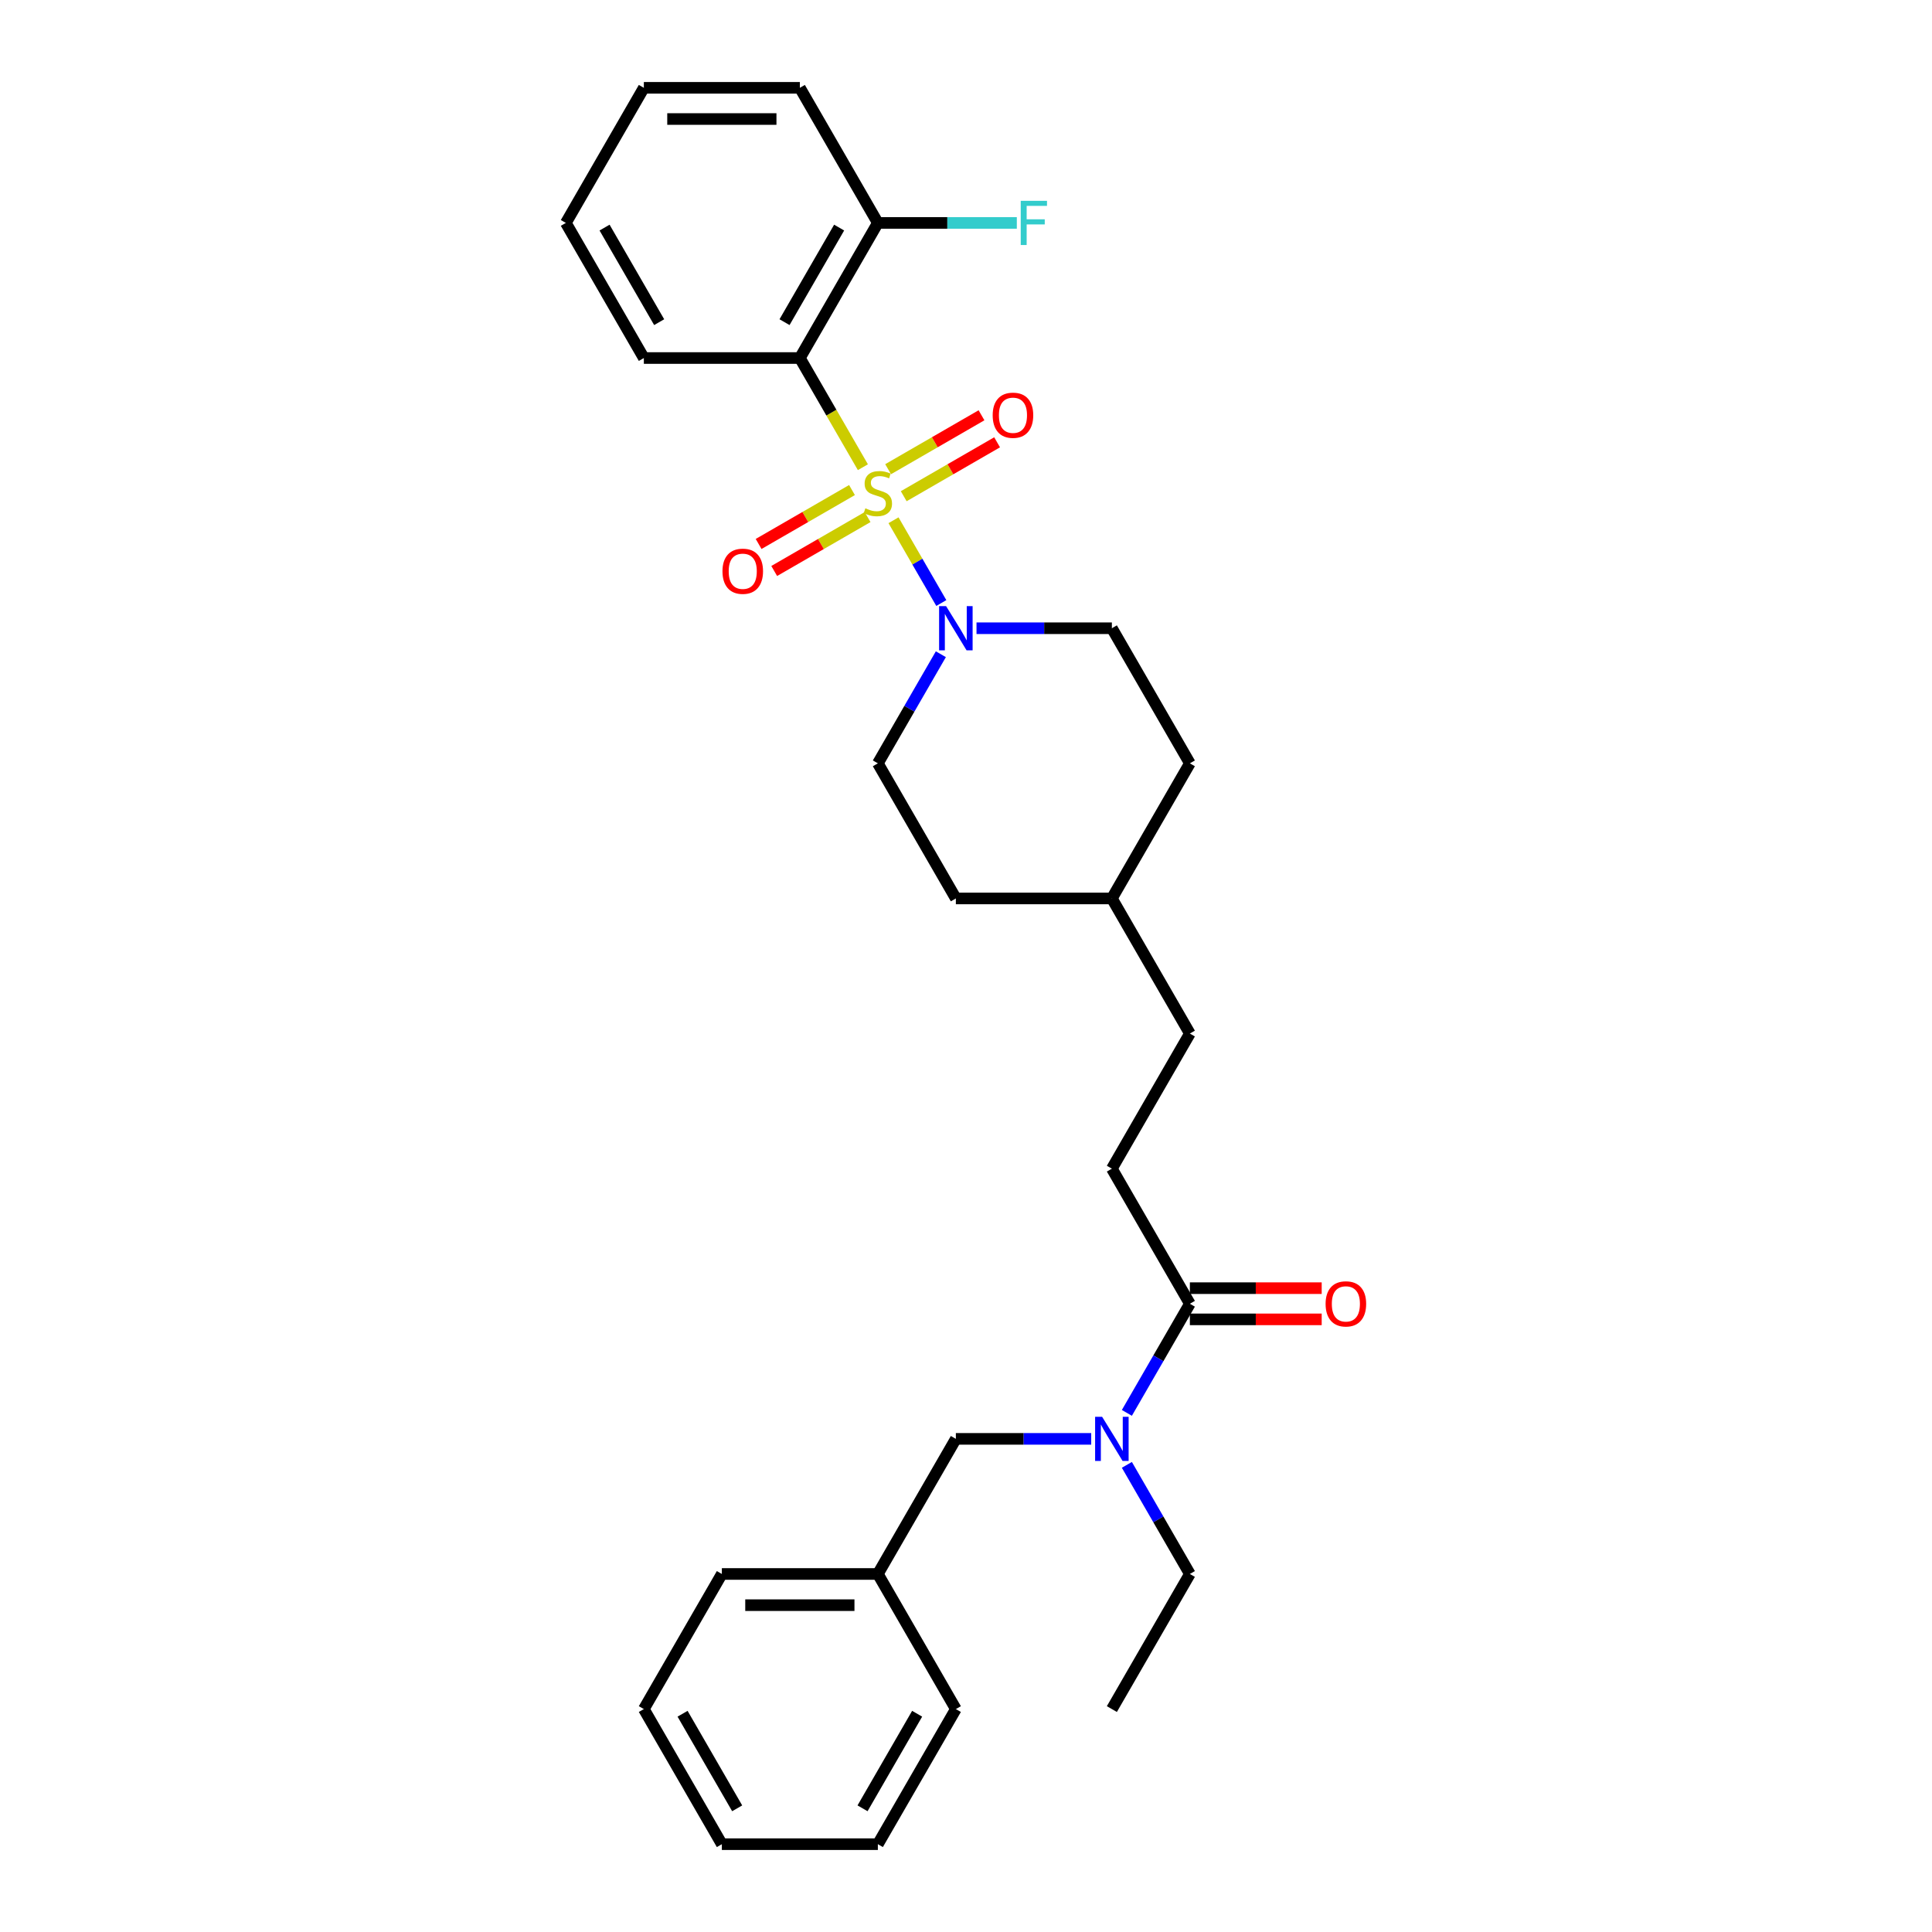 <?xml version='1.0' encoding='iso-8859-1'?>
<svg version='1.1' baseProfile='full'
              xmlns='http://www.w3.org/2000/svg'
                      xmlns:rdkit='http://www.rdkit.org/xml'
                      xmlns:xlink='http://www.w3.org/1999/xlink'
                  xml:space='preserve'
width='1000px' height='1000px' viewBox='0 0 1000 1000'>
<!-- END OF HEADER -->
<rect style='opacity:1.0;fill:#FFFFFF;stroke:none' width='1000' height='1000' x='0' y='0'> </rect>
<path class='bond-0' d='M 446.629,241.824 L 430.316,213.57' style='fill:none;fill-rule:evenodd;stroke:#CCCC00;stroke-width:6px;stroke-linecap:butt;stroke-linejoin:miter;stroke-opacity:1' />
<path class='bond-0' d='M 430.316,213.57 L 414.003,185.315' style='fill:none;fill-rule:evenodd;stroke:#000000;stroke-width:6px;stroke-linecap:butt;stroke-linejoin:miter;stroke-opacity:1' />
<path class='bond-1' d='M 462.48,269.279 L 474.849,290.703' style='fill:none;fill-rule:evenodd;stroke:#CCCC00;stroke-width:6px;stroke-linecap:butt;stroke-linejoin:miter;stroke-opacity:1' />
<path class='bond-1' d='M 474.849,290.703 L 487.218,312.127' style='fill:none;fill-rule:evenodd;stroke:#0000FF;stroke-width:6px;stroke-linecap:butt;stroke-linejoin:miter;stroke-opacity:1' />
<path class='bond-2' d='M 440.989,253.65 L 416.822,267.603' style='fill:none;fill-rule:evenodd;stroke:#CCCC00;stroke-width:6px;stroke-linecap:butt;stroke-linejoin:miter;stroke-opacity:1' />
<path class='bond-2' d='M 416.822,267.603 L 392.656,281.556' style='fill:none;fill-rule:evenodd;stroke:#FF0000;stroke-width:6px;stroke-linecap:butt;stroke-linejoin:miter;stroke-opacity:1' />
<path class='bond-2' d='M 449.064,267.636 L 424.897,281.589' style='fill:none;fill-rule:evenodd;stroke:#CCCC00;stroke-width:6px;stroke-linecap:butt;stroke-linejoin:miter;stroke-opacity:1' />
<path class='bond-2' d='M 424.897,281.589 L 400.731,295.542' style='fill:none;fill-rule:evenodd;stroke:#FF0000;stroke-width:6px;stroke-linecap:butt;stroke-linejoin:miter;stroke-opacity:1' />
<path class='bond-3' d='M 467.765,256.839 L 491.932,242.887' style='fill:none;fill-rule:evenodd;stroke:#CCCC00;stroke-width:6px;stroke-linecap:butt;stroke-linejoin:miter;stroke-opacity:1' />
<path class='bond-3' d='M 491.932,242.887 L 516.099,228.934' style='fill:none;fill-rule:evenodd;stroke:#FF0000;stroke-width:6px;stroke-linecap:butt;stroke-linejoin:miter;stroke-opacity:1' />
<path class='bond-3' d='M 459.69,242.853 L 483.857,228.901' style='fill:none;fill-rule:evenodd;stroke:#CCCC00;stroke-width:6px;stroke-linecap:butt;stroke-linejoin:miter;stroke-opacity:1' />
<path class='bond-3' d='M 483.857,228.901 L 508.024,214.948' style='fill:none;fill-rule:evenodd;stroke:#FF0000;stroke-width:6px;stroke-linecap:butt;stroke-linejoin:miter;stroke-opacity:1' />
<path class='bond-4' d='M 414.003,185.315 L 454.377,115.385' style='fill:none;fill-rule:evenodd;stroke:#000000;stroke-width:6px;stroke-linecap:butt;stroke-linejoin:miter;stroke-opacity:1' />
<path class='bond-4' d='M 406.073,166.75 L 434.335,117.799' style='fill:none;fill-rule:evenodd;stroke:#000000;stroke-width:6px;stroke-linecap:butt;stroke-linejoin:miter;stroke-opacity:1' />
<path class='bond-5' d='M 414.003,185.315 L 333.255,185.315' style='fill:none;fill-rule:evenodd;stroke:#000000;stroke-width:6px;stroke-linecap:butt;stroke-linejoin:miter;stroke-opacity:1' />
<path class='bond-6' d='M 486.984,338.627 L 470.681,366.866' style='fill:none;fill-rule:evenodd;stroke:#0000FF;stroke-width:6px;stroke-linecap:butt;stroke-linejoin:miter;stroke-opacity:1' />
<path class='bond-6' d='M 470.681,366.866 L 454.377,395.105' style='fill:none;fill-rule:evenodd;stroke:#000000;stroke-width:6px;stroke-linecap:butt;stroke-linejoin:miter;stroke-opacity:1' />
<path class='bond-7' d='M 505.442,325.175 L 540.471,325.175' style='fill:none;fill-rule:evenodd;stroke:#0000FF;stroke-width:6px;stroke-linecap:butt;stroke-linejoin:miter;stroke-opacity:1' />
<path class='bond-7' d='M 540.471,325.175 L 575.5,325.175' style='fill:none;fill-rule:evenodd;stroke:#000000;stroke-width:6px;stroke-linecap:butt;stroke-linejoin:miter;stroke-opacity:1' />
<path class='bond-8' d='M 615.874,674.825 L 575.5,604.895' style='fill:none;fill-rule:evenodd;stroke:#000000;stroke-width:6px;stroke-linecap:butt;stroke-linejoin:miter;stroke-opacity:1' />
<path class='bond-9' d='M 615.874,674.825 L 599.57,703.064' style='fill:none;fill-rule:evenodd;stroke:#000000;stroke-width:6px;stroke-linecap:butt;stroke-linejoin:miter;stroke-opacity:1' />
<path class='bond-9' d='M 599.57,703.064 L 583.267,731.303' style='fill:none;fill-rule:evenodd;stroke:#0000FF;stroke-width:6px;stroke-linecap:butt;stroke-linejoin:miter;stroke-opacity:1' />
<path class='bond-10' d='M 615.874,682.9 L 649.99,682.9' style='fill:none;fill-rule:evenodd;stroke:#000000;stroke-width:6px;stroke-linecap:butt;stroke-linejoin:miter;stroke-opacity:1' />
<path class='bond-10' d='M 649.99,682.9 L 684.106,682.9' style='fill:none;fill-rule:evenodd;stroke:#FF0000;stroke-width:6px;stroke-linecap:butt;stroke-linejoin:miter;stroke-opacity:1' />
<path class='bond-10' d='M 615.874,666.75 L 649.99,666.75' style='fill:none;fill-rule:evenodd;stroke:#000000;stroke-width:6px;stroke-linecap:butt;stroke-linejoin:miter;stroke-opacity:1' />
<path class='bond-10' d='M 649.99,666.75 L 684.106,666.75' style='fill:none;fill-rule:evenodd;stroke:#FF0000;stroke-width:6px;stroke-linecap:butt;stroke-linejoin:miter;stroke-opacity:1' />
<path class='bond-11' d='M 564.809,744.755 L 529.78,744.755' style='fill:none;fill-rule:evenodd;stroke:#0000FF;stroke-width:6px;stroke-linecap:butt;stroke-linejoin:miter;stroke-opacity:1' />
<path class='bond-11' d='M 529.78,744.755 L 494.751,744.755' style='fill:none;fill-rule:evenodd;stroke:#000000;stroke-width:6px;stroke-linecap:butt;stroke-linejoin:miter;stroke-opacity:1' />
<path class='bond-12' d='M 583.267,758.208 L 599.57,786.447' style='fill:none;fill-rule:evenodd;stroke:#0000FF;stroke-width:6px;stroke-linecap:butt;stroke-linejoin:miter;stroke-opacity:1' />
<path class='bond-12' d='M 599.57,786.447 L 615.874,814.685' style='fill:none;fill-rule:evenodd;stroke:#000000;stroke-width:6px;stroke-linecap:butt;stroke-linejoin:miter;stroke-opacity:1' />
<path class='bond-13' d='M 454.377,115.385 L 490.343,115.385' style='fill:none;fill-rule:evenodd;stroke:#000000;stroke-width:6px;stroke-linecap:butt;stroke-linejoin:miter;stroke-opacity:1' />
<path class='bond-13' d='M 490.343,115.385 L 526.308,115.385' style='fill:none;fill-rule:evenodd;stroke:#33CCCC;stroke-width:6px;stroke-linecap:butt;stroke-linejoin:miter;stroke-opacity:1' />
<path class='bond-14' d='M 454.377,115.385 L 414.003,45.455' style='fill:none;fill-rule:evenodd;stroke:#000000;stroke-width:6px;stroke-linecap:butt;stroke-linejoin:miter;stroke-opacity:1' />
<path class='bond-15' d='M 454.377,395.105 L 494.751,465.035' style='fill:none;fill-rule:evenodd;stroke:#000000;stroke-width:6px;stroke-linecap:butt;stroke-linejoin:miter;stroke-opacity:1' />
<path class='bond-16' d='M 575.5,325.175 L 615.874,395.105' style='fill:none;fill-rule:evenodd;stroke:#000000;stroke-width:6px;stroke-linecap:butt;stroke-linejoin:miter;stroke-opacity:1' />
<path class='bond-17' d='M 494.751,744.755 L 454.377,814.685' style='fill:none;fill-rule:evenodd;stroke:#000000;stroke-width:6px;stroke-linecap:butt;stroke-linejoin:miter;stroke-opacity:1' />
<path class='bond-18' d='M 575.5,604.895 L 615.874,534.965' style='fill:none;fill-rule:evenodd;stroke:#000000;stroke-width:6px;stroke-linecap:butt;stroke-linejoin:miter;stroke-opacity:1' />
<path class='bond-19' d='M 333.255,185.315 L 292.881,115.385' style='fill:none;fill-rule:evenodd;stroke:#000000;stroke-width:6px;stroke-linecap:butt;stroke-linejoin:miter;stroke-opacity:1' />
<path class='bond-19' d='M 341.185,166.75 L 312.923,117.799' style='fill:none;fill-rule:evenodd;stroke:#000000;stroke-width:6px;stroke-linecap:butt;stroke-linejoin:miter;stroke-opacity:1' />
<path class='bond-20' d='M 454.377,814.685 L 373.629,814.685' style='fill:none;fill-rule:evenodd;stroke:#000000;stroke-width:6px;stroke-linecap:butt;stroke-linejoin:miter;stroke-opacity:1' />
<path class='bond-20' d='M 442.265,830.835 L 385.741,830.835' style='fill:none;fill-rule:evenodd;stroke:#000000;stroke-width:6px;stroke-linecap:butt;stroke-linejoin:miter;stroke-opacity:1' />
<path class='bond-21' d='M 454.377,814.685 L 494.751,884.615' style='fill:none;fill-rule:evenodd;stroke:#000000;stroke-width:6px;stroke-linecap:butt;stroke-linejoin:miter;stroke-opacity:1' />
<path class='bond-22' d='M 615.874,534.965 L 575.5,465.035' style='fill:none;fill-rule:evenodd;stroke:#000000;stroke-width:6px;stroke-linecap:butt;stroke-linejoin:miter;stroke-opacity:1' />
<path class='bond-23' d='M 615.874,395.105 L 575.5,465.035' style='fill:none;fill-rule:evenodd;stroke:#000000;stroke-width:6px;stroke-linecap:butt;stroke-linejoin:miter;stroke-opacity:1' />
<path class='bond-24' d='M 494.751,465.035 L 575.5,465.035' style='fill:none;fill-rule:evenodd;stroke:#000000;stroke-width:6px;stroke-linecap:butt;stroke-linejoin:miter;stroke-opacity:1' />
<path class='bond-25' d='M 615.874,814.685 L 575.5,884.615' style='fill:none;fill-rule:evenodd;stroke:#000000;stroke-width:6px;stroke-linecap:butt;stroke-linejoin:miter;stroke-opacity:1' />
<path class='bond-26' d='M 414.003,45.455 L 333.255,45.455' style='fill:none;fill-rule:evenodd;stroke:#000000;stroke-width:6px;stroke-linecap:butt;stroke-linejoin:miter;stroke-opacity:1' />
<path class='bond-26' d='M 401.891,61.604 L 345.367,61.604' style='fill:none;fill-rule:evenodd;stroke:#000000;stroke-width:6px;stroke-linecap:butt;stroke-linejoin:miter;stroke-opacity:1' />
<path class='bond-27' d='M 373.629,814.685 L 333.255,884.615' style='fill:none;fill-rule:evenodd;stroke:#000000;stroke-width:6px;stroke-linecap:butt;stroke-linejoin:miter;stroke-opacity:1' />
<path class='bond-28' d='M 494.751,884.615 L 454.377,954.545' style='fill:none;fill-rule:evenodd;stroke:#000000;stroke-width:6px;stroke-linecap:butt;stroke-linejoin:miter;stroke-opacity:1' />
<path class='bond-28' d='M 474.709,887.03 L 446.447,935.981' style='fill:none;fill-rule:evenodd;stroke:#000000;stroke-width:6px;stroke-linecap:butt;stroke-linejoin:miter;stroke-opacity:1' />
<path class='bond-29' d='M 292.881,115.385 L 333.255,45.455' style='fill:none;fill-rule:evenodd;stroke:#000000;stroke-width:6px;stroke-linecap:butt;stroke-linejoin:miter;stroke-opacity:1' />
<path class='bond-30' d='M 333.255,884.615 L 373.629,954.545' style='fill:none;fill-rule:evenodd;stroke:#000000;stroke-width:6px;stroke-linecap:butt;stroke-linejoin:miter;stroke-opacity:1' />
<path class='bond-30' d='M 353.297,887.03 L 381.559,935.981' style='fill:none;fill-rule:evenodd;stroke:#000000;stroke-width:6px;stroke-linecap:butt;stroke-linejoin:miter;stroke-opacity:1' />
<path class='bond-31' d='M 454.377,954.545 L 373.629,954.545' style='fill:none;fill-rule:evenodd;stroke:#000000;stroke-width:6px;stroke-linecap:butt;stroke-linejoin:miter;stroke-opacity:1' />
<path  class='atom-0' d='M 447.917 263.093
Q 448.176 263.19, 449.242 263.643
Q 450.308 264.095, 451.47 264.385
Q 452.665 264.644, 453.828 264.644
Q 455.992 264.644, 457.252 263.61
Q 458.512 262.544, 458.512 260.703
Q 458.512 259.444, 457.866 258.668
Q 457.252 257.893, 456.283 257.473
Q 455.314 257.054, 453.699 256.569
Q 451.664 255.955, 450.437 255.374
Q 449.242 254.793, 448.37 253.565
Q 447.53 252.338, 447.53 250.271
Q 447.53 247.396, 449.468 245.62
Q 451.438 243.843, 455.314 243.843
Q 457.962 243.843, 460.966 245.103
L 460.223 247.59
Q 457.478 246.459, 455.411 246.459
Q 453.182 246.459, 451.955 247.396
Q 450.727 248.3, 450.76 249.883
Q 450.76 251.11, 451.373 251.853
Q 452.019 252.596, 452.924 253.016
Q 453.86 253.436, 455.411 253.92
Q 457.478 254.566, 458.705 255.212
Q 459.933 255.858, 460.805 257.183
Q 461.709 258.475, 461.709 260.703
Q 461.709 263.869, 459.577 265.581
Q 457.478 267.26, 453.957 267.26
Q 451.922 267.26, 450.372 266.808
Q 448.854 266.388, 447.045 265.645
L 447.917 263.093
' fill='#CCCC00'/>
<path  class='atom-2' d='M 489.697 313.741
L 497.19 325.853
Q 497.933 327.048, 499.128 329.212
Q 500.323 331.376, 500.388 331.505
L 500.388 313.741
L 503.424 313.741
L 503.424 336.609
L 500.291 336.609
L 492.248 323.366
Q 491.311 321.816, 490.31 320.039
Q 489.341 318.263, 489.051 317.714
L 489.051 336.609
L 486.079 336.609
L 486.079 313.741
L 489.697 313.741
' fill='#0000FF'/>
<path  class='atom-4' d='M 570.445 733.321
L 577.938 745.434
Q 578.681 746.629, 579.876 748.793
Q 581.071 750.957, 581.136 751.086
L 581.136 733.321
L 584.172 733.321
L 584.172 756.189
L 581.039 756.189
L 572.996 742.946
Q 572.06 741.396, 571.058 739.62
Q 570.09 737.843, 569.799 737.294
L 569.799 756.189
L 566.827 756.189
L 566.827 733.321
L 570.445 733.321
' fill='#0000FF'/>
<path  class='atom-5' d='M 373.95 295.683
Q 373.95 290.193, 376.663 287.124
Q 379.376 284.056, 384.447 284.056
Q 389.518 284.056, 392.231 287.124
Q 394.944 290.193, 394.944 295.683
Q 394.944 301.239, 392.199 304.404
Q 389.454 307.537, 384.447 307.537
Q 379.408 307.537, 376.663 304.404
Q 373.95 301.271, 373.95 295.683
M 384.447 304.953
Q 387.935 304.953, 389.809 302.628
Q 391.714 300.27, 391.714 295.683
Q 391.714 291.194, 389.809 288.933
Q 387.935 286.64, 384.447 286.64
Q 380.959 286.64, 379.053 288.901
Q 377.18 291.162, 377.18 295.683
Q 377.18 300.302, 379.053 302.628
Q 380.959 304.953, 384.447 304.953
' fill='#FF0000'/>
<path  class='atom-6' d='M 513.81 214.935
Q 513.81 209.444, 516.523 206.376
Q 519.236 203.307, 524.307 203.307
Q 529.378 203.307, 532.091 206.376
Q 534.805 209.444, 534.805 214.935
Q 534.805 220.491, 532.059 223.656
Q 529.314 226.789, 524.307 226.789
Q 519.269 226.789, 516.523 223.656
Q 513.81 220.523, 513.81 214.935
M 524.307 224.205
Q 527.796 224.205, 529.669 221.88
Q 531.575 219.522, 531.575 214.935
Q 531.575 210.446, 529.669 208.185
Q 527.796 205.891, 524.307 205.891
Q 520.819 205.891, 518.913 208.152
Q 517.04 210.413, 517.04 214.935
Q 517.04 219.554, 518.913 221.88
Q 520.819 224.205, 524.307 224.205
' fill='#FF0000'/>
<path  class='atom-11' d='M 686.125 674.89
Q 686.125 669.399, 688.838 666.33
Q 691.551 663.262, 696.622 663.262
Q 701.693 663.262, 704.406 666.33
Q 707.119 669.399, 707.119 674.89
Q 707.119 680.445, 704.374 683.611
Q 701.628 686.744, 696.622 686.744
Q 691.583 686.744, 688.838 683.611
Q 686.125 680.478, 686.125 674.89
M 696.622 684.16
Q 700.11 684.16, 701.984 681.834
Q 703.889 679.476, 703.889 674.89
Q 703.889 670.4, 701.984 668.139
Q 700.11 665.846, 696.622 665.846
Q 693.134 665.846, 691.228 668.107
Q 689.355 670.368, 689.355 674.89
Q 689.355 679.509, 691.228 681.834
Q 693.134 684.16, 696.622 684.16
' fill='#FF0000'/>
<path  class='atom-13' d='M 528.326 103.951
L 541.925 103.951
L 541.925 106.567
L 531.395 106.567
L 531.395 113.511
L 540.762 113.511
L 540.762 116.16
L 531.395 116.16
L 531.395 126.819
L 528.326 126.819
L 528.326 103.951
' fill='#33CCCC'/>
</svg>
